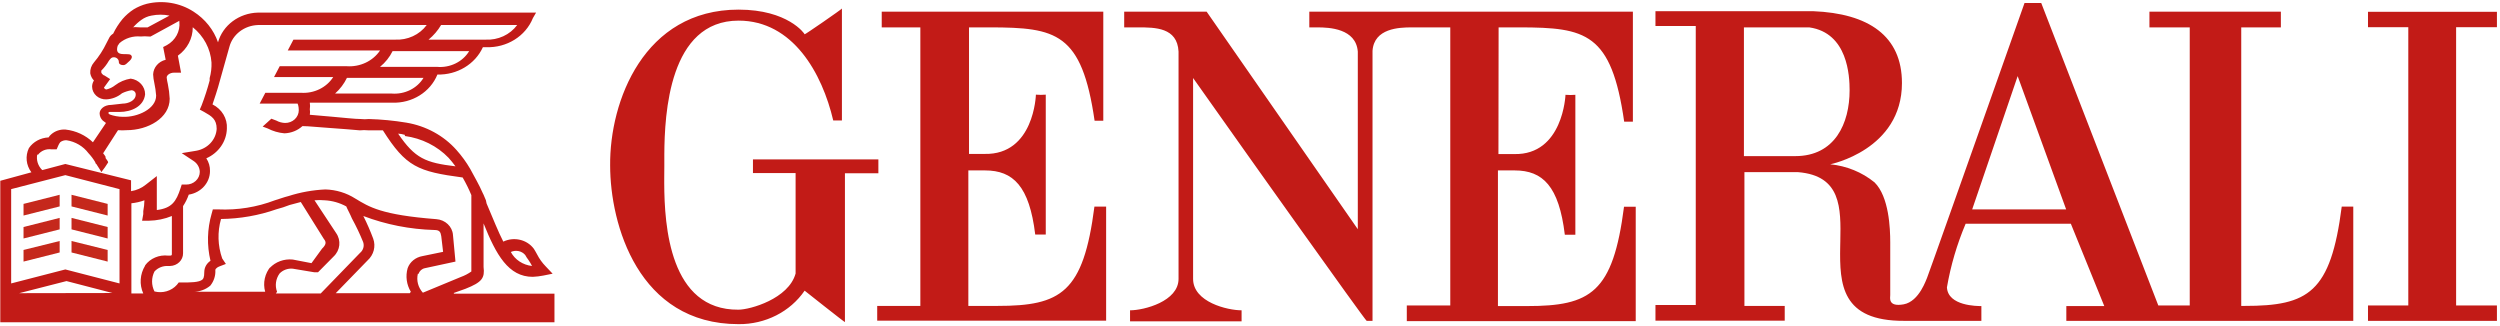 <?xml version="1.0" encoding="UTF-8"?>
<svg xmlns="http://www.w3.org/2000/svg" width="552" height="72" viewBox="0 0 552 72" fill="none">
  <path fill-rule="evenodd" clip-rule="evenodd" d="M185.896 1.882V26.592H183.976C181.539 16.18 175.078 4.554 163.078 4.554C147.731 4.554 146.732 25.15 146.683 34.087L146.683 35.839C146.684 36.096 146.684 36.334 146.684 36.553C146.684 37.293 146.668 38.264 146.663 39.404L146.662 40.421C146.693 49.926 147.882 68.497 163.041 68.378C165.626 68.378 174.118 65.983 175.669 60.396V38.219H166.253V35.199H193.945V38.253H186.561V71.12C186.413 71.12 177.662 64.179 177.662 64.179C174.476 68.836 168.968 71.627 163.078 71.571C140.924 71.571 134.721 49.533 134.721 36.553C134.574 22.358 142.18 2.125 163.078 2.125C173.97 2.125 177.662 7.435 177.662 7.573C177.662 7.712 185.896 2.021 185.896 1.882ZM266.425 2.576L299.803 50.609V11.391C299.397 6.289 293.489 6.046 290.905 6.046H289.095V2.576H360.541V26.87H358.621C355.806 7.213 350.131 6.084 335.605 6.043L332.526 6.045C331.992 6.046 331.447 6.046 330.892 6.046L330.855 34.019H334.326C345.144 34.262 345.661 20.935 345.661 20.935C346.386 20.995 347.115 20.995 347.839 20.935V51.823H345.513C344.221 41.099 340.639 37.629 334.436 37.629H330.744V67.58H337.169C351.199 67.58 356.147 64.665 358.584 45.646H361.169V70.912H310.621V67.441H320.221V6.046L311.628 6.047C308.948 6.053 303.408 6.231 303.052 11.218V70.842H301.76C301.624 70.842 294.643 61.128 286.157 49.231L284.905 47.475C284.064 46.296 283.212 45.099 282.352 43.891L281.058 42.074L279.757 40.245L277.802 37.496C277.368 36.885 276.934 36.274 276.501 35.665L275.207 33.843C270.907 27.788 266.776 21.956 263.434 17.222V61.576C263.434 66.712 271.04 68.517 274.142 68.517V70.946H249.514V68.517C252.616 68.517 260.222 66.539 260.222 61.576V11.391C259.963 6.046 255.016 6.046 251.323 6.046H248.222V2.576H266.425ZM551.321 2.611V6.012H542.311V67.441H551.321V70.842H522.853V67.441H531.752V6.012H522.853V2.611H551.321ZM450.706 0.667L476.552 67.441H483.494V6.046H474.595V2.576H503.616V6.046H494.866V67.545H495.641C509.672 67.545 514.619 64.63 517.056 45.611H519.604V70.843H456.245V67.58H464.626L457.241 49.394H434.017C432.099 53.924 430.712 58.637 429.882 63.45C430.103 67.58 436.602 67.58 437.488 67.58V70.843H420.466C406.549 70.914 406.168 62.725 406.316 54.499L406.341 53.267C406.493 45.879 406.547 38.795 397.02 38.011H385.168V67.545H394.067V70.808H365.525V67.337H374.424V5.734H365.525V2.472H400.344C412.565 2.958 419.95 7.921 419.95 18.332C419.95 33.117 404.11 36.275 404.11 36.275C407.73 36.63 411.146 38.023 413.894 40.266C417.106 43.425 417.365 50.47 417.365 53.489V65.15C417.365 65.74 416.811 67.823 420.319 67.198C423.826 66.573 425.377 61.472 425.488 61.367C425.525 61.333 427.929 54.577 431.118 45.584L431.867 43.471C433.39 39.174 435.055 34.474 436.705 29.812L437.528 27.486C441.905 15.121 445.996 3.548 446.851 1.129L446.972 0.784C447 0.707 447.014 0.667 447.014 0.667H450.706ZM243.607 2.576V26.662H241.687C238.871 7.193 233.197 6.082 218.67 6.043L215.592 6.045C215.058 6.046 214.513 6.046 213.958 6.046V33.985H217.391C228.357 34.227 228.727 20.901 228.727 20.901C229.451 20.96 230.18 20.96 230.905 20.901V51.789H228.579C227.287 41.099 223.705 37.629 217.502 37.629H213.81V67.545H220.234C234.265 67.545 239.213 64.63 241.65 45.611H244.234V70.808H193.687V67.545H203.213V6.046H194.684V2.576H243.607ZM445.5 16.805L435.457 46.236H456.208L445.5 16.805ZM399.494 6.046H385.058V34.471H396.393C405.18 34.471 408.393 27.217 408.393 19.929C408.393 16.84 408.023 7.261 399.494 6.046Z" fill="#C21B17"></path>
  <path d="M92.445 60.431C92.623 59.818 93.15 59.349 93.811 59.216L100.568 57.758L100.014 51.858C99.872 49.999 98.299 48.521 96.322 48.388C84.211 47.45 81.552 45.715 78.451 43.841C76.497 42.592 74.204 41.894 71.842 41.828C69.075 41.956 66.341 42.447 63.719 43.286C62.611 43.563 61.651 43.945 60.691 44.223C56.723 45.739 52.453 46.426 48.174 46.236H46.993L46.734 47.173C45.747 50.572 45.658 54.146 46.476 57.585C45.642 58.134 45.136 59.023 45.11 59.979C45.11 61.333 44.851 61.576 44.704 61.715C44.002 62.374 41.934 62.374 40.162 62.374H39.461L39.054 62.895C37.85 64.248 35.917 64.817 34.107 64.352C33.402 62.958 33.402 61.339 34.107 59.945C34.858 59.116 35.978 58.666 37.134 58.73H37.541C39.157 58.692 40.441 57.439 40.42 55.919V45.507C40.948 44.714 41.37 43.863 41.676 42.974C44.383 42.549 46.366 40.347 46.365 37.768C46.393 36.776 46.11 35.798 45.553 34.956C48.269 33.758 50.028 31.217 50.094 28.397C50.241 26.184 49 24.095 46.919 23.052C47.325 21.838 48.027 19.825 48.58 17.708L50.648 10.35C51.371 7.598 53.948 5.629 56.962 5.526H94.217C92.637 7.678 89.979 8.901 87.202 8.753H64.79L63.534 11.148H83.915C82.326 13.5 79.486 14.835 76.531 14.619H61.762L60.507 17.014H73.577C72.079 19.349 69.308 20.692 66.414 20.484H58.587L57.331 22.879H65.713C65.713 22.879 65.971 23.399 65.971 24.336C65.971 25.088 65.651 25.808 65.082 26.337C64.513 26.865 63.743 27.157 62.943 27.148C62.267 27.128 61.607 26.95 61.023 26.627L59.916 26.21L57.996 27.946L59.103 28.362C60.243 28.955 61.499 29.322 62.796 29.438C64.29 29.39 65.711 28.821 66.783 27.842C68.15 27.842 70.476 28.119 72.839 28.258C75.202 28.397 78.082 28.675 79.448 28.779C80.086 28.713 80.73 28.713 81.368 28.779C82.475 28.779 83.583 28.779 84.543 28.779C89.638 36.831 92.26 37.872 102.155 39.191C102.879 40.448 103.52 41.746 104.075 43.078V59.945C103.364 60.45 102.581 60.859 101.749 61.159L93.368 64.63C92.326 63.481 91.916 61.94 92.26 60.465L92.445 60.431ZM90.488 64.734H74.131L81.146 57.515C82.528 56.274 83.018 54.392 82.402 52.691C81.769 50.991 81.041 49.323 80.223 47.694C85.217 49.59 90.531 50.636 95.915 50.782C97.023 50.782 97.281 51.199 97.429 52.136L97.835 55.606L93.294 56.543C91.76 56.8 90.499 57.826 90.008 59.216C89.508 60.971 89.76 62.84 90.709 64.422L90.488 64.734ZM61.171 64.422C60.673 63.072 60.878 61.581 61.725 60.396C62.452 59.632 63.518 59.233 64.605 59.32L69.405 60.118H70.217L73.651 56.648C75.13 55.258 75.362 53.08 74.205 51.442L69.442 44.223C70.178 44.155 70.921 44.155 71.657 44.223C73.349 44.308 74.995 44.772 76.457 45.576C76.716 46.236 77.269 47.173 77.713 48.249C78.64 49.939 79.466 51.677 80.186 53.455C80.483 54.313 80.207 55.255 79.485 55.849L70.808 64.803H60.913L61.171 64.422ZM59.805 58.799C58.468 60.383 58.003 62.466 58.55 64.422H42.747C44.112 64.408 45.424 63.926 46.439 63.068C47.238 62.073 47.631 60.842 47.547 59.598C47.547 59.598 47.547 59.181 48.507 58.799L49.873 58.279L49.06 57.064C48.074 54.246 47.984 51.218 48.802 48.353C52.989 48.304 57.136 47.576 61.06 46.201C62.041 45.948 63.003 45.635 63.94 45.264L66.414 44.605L71.51 52.761C72.063 53.42 72.063 53.975 71.103 54.912L68.777 58.105L64.642 57.307C62.719 57.11 60.816 57.81 59.547 59.181L59.805 58.799ZM32.039 58.66C30.892 60.537 30.742 62.808 31.633 64.803H29.011V44.882C29.998 44.785 30.967 44.563 31.891 44.223C31.872 45.026 31.786 45.827 31.633 46.618C31.633 46.895 31.633 47.034 31.633 47.277L31.374 48.735H32.888C34.631 48.704 36.35 48.351 37.947 47.694V56.023C37.947 56.3 37.947 56.439 37.541 56.439H37.134C35.142 56.209 33.179 57.038 32.039 58.591V58.66ZM26.39 62.582L14.427 59.493L2.464 62.582V41.759L14.427 38.67L26.39 41.759V62.582ZM4.236 64.734L14.685 62.062L24.839 64.699L4.236 64.734ZM8.372 34.193C9.05 33.276 10.226 32.805 11.399 32.978H12.507L12.913 32.041C13.018 31.806 13.154 31.584 13.319 31.382C13.705 31.091 14.191 30.943 14.685 30.965C16.638 31.266 18.381 32.292 19.522 33.811C20.105 34.427 20.613 35.102 21.036 35.824C21.036 35.824 21.036 36.102 21.294 36.24C21.399 36.369 21.486 36.509 21.553 36.657C21.553 36.657 22.365 37.872 22.365 38.011C22.917 37.324 23.423 36.605 23.879 35.859C23.879 35.581 23.473 35.199 23.325 34.922C23.297 34.831 23.297 34.735 23.325 34.644C23.174 34.359 22.988 34.091 22.771 33.846L26.058 28.744C26.696 28.796 27.339 28.796 27.978 28.744C32.667 28.744 37.467 26.072 37.467 21.803C37.417 20.719 37.281 19.64 37.06 18.575C36.944 18.095 36.857 17.608 36.802 17.118C36.802 16.597 37.504 16.042 38.464 16.042H39.977L39.276 12.293C41.36 10.801 42.577 8.474 42.562 6.012C44.997 7.975 46.487 10.777 46.697 13.786C46.743 14.955 46.606 16.124 46.291 17.256V17.777C45.798 19.631 45.207 21.462 44.519 23.261L44.113 24.198L45.073 24.718C46.734 25.655 47.842 26.315 47.842 28.466C47.695 30.867 45.818 32.862 43.3 33.291L40.125 33.811L42.747 35.546C43.58 36.096 44.087 36.984 44.113 37.941C44.113 38.693 43.793 39.413 43.224 39.941C42.655 40.469 41.885 40.762 41.085 40.752H40.125L39.867 41.55C38.907 44.501 37.947 45.958 34.624 46.375V41.689V38.878L32.224 40.752C31.295 41.517 30.156 42.022 28.938 42.21V39.815L14.427 36.206L9.332 37.559C8.387 36.639 7.975 35.346 8.224 34.089L8.372 34.193ZM23.916 24.996C23.915 24.855 24.026 24.736 24.174 24.718H26.39C29.011 24.718 31.744 23.503 32.039 20.831C32.057 19.089 30.699 17.604 28.864 17.36C27.604 17.559 26.421 18.061 25.43 18.818C24.874 19.264 24.217 19.584 23.51 19.755C23.252 19.737 23.032 19.572 22.956 19.339L24.322 17.465L23.067 16.666C22.808 16.666 22.365 16.146 22.365 16.007C22.365 15.868 22.365 15.729 22.365 15.591C23.02 14.947 23.579 14.223 24.027 13.439C24.433 12.918 24.581 12.64 25.134 12.64C25.435 12.64 25.722 12.755 25.931 12.958C26.14 13.161 26.252 13.434 26.242 13.716C26.242 14.133 26.648 14.376 27.202 14.376C27.756 14.376 28.015 13.959 28.31 13.716C28.605 13.473 29.565 12.64 28.864 12.12C28.162 11.599 25.171 12.779 25.984 10.107L26.39 9.517C27.659 8.423 29.366 7.892 31.079 8.059C31.668 7.999 32.262 7.999 32.851 8.059H33.258L39.608 4.589C39.58 4.679 39.58 4.776 39.608 4.866C39.814 6.928 38.735 8.915 36.839 9.968L36.027 10.385L36.581 13.196C35 13.578 33.874 14.891 33.811 16.424C33.839 17.054 33.926 17.681 34.07 18.298C34.272 19.225 34.408 20.164 34.476 21.109C34.476 24.059 30.341 25.933 27.091 25.794C26.107 25.779 25.132 25.603 24.211 25.273L23.916 24.996ZM29.454 5.977C29.978 5.383 30.573 4.847 31.227 4.381C31.878 3.911 32.636 3.59 33.442 3.443C34.756 3.177 36.116 3.177 37.43 3.443L32.593 6.046C32.039 6.046 31.485 6.046 30.931 6.046C30.245 5.97 29.55 5.97 28.864 6.046C28.864 6.046 28.864 6.046 29.122 6.046L29.454 5.977ZM97.355 5.526H114.192C112.613 7.678 109.954 8.901 107.177 8.753H94.623C95.736 7.835 96.673 6.743 97.392 5.526H97.355ZM96.432 14.758H83.915C85.088 13.796 86.031 12.614 86.685 11.287H103.595C102.149 13.674 99.34 15.035 96.432 14.758ZM86.537 20.658H73.983C75.086 19.669 75.976 18.491 76.605 17.187H93.515C92.092 19.526 89.357 20.879 86.5 20.658H86.537ZM89.38 30.028C93.105 30.524 96.528 32.231 99.054 34.852C99.593 35.452 100.098 36.077 100.568 36.726C93.959 35.928 91.632 34.991 87.903 29.508C88.419 29.535 88.928 29.628 89.417 29.785L89.38 30.028ZM115.964 56.3C116.166 56.677 116.401 57.037 116.666 57.376C116.967 57.811 117.238 58.263 117.478 58.73C115.461 58.51 113.698 57.348 112.789 55.641C113.88 55.129 115.204 55.404 115.964 56.3ZM100.161 64.699L102.783 63.762C106.475 62.305 107.066 61.368 106.771 58.938V49.325C109.54 56.266 112.272 61.125 117.626 61.125C118.408 61.09 119.186 60.997 119.952 60.847L122.02 60.431L120.506 58.834C119.728 58.038 119.08 57.138 118.586 56.162C118.327 55.745 118.18 55.363 117.884 54.947C116.378 52.895 113.487 52.212 111.128 53.35C110.02 51.199 108.912 48.388 107.435 44.917L107.288 44.223C107.029 43.702 106.881 43.147 106.586 42.626C105.774 40.752 104.814 39.156 103.817 37.282C102.958 35.802 101.943 34.407 100.789 33.117C97.971 29.938 94.047 27.799 89.712 27.078C86.979 26.626 84.215 26.359 81.442 26.28C80.853 26.347 80.258 26.347 79.669 26.28C78.414 26.28 75.977 26.002 73.208 25.759L68.408 25.343C68.476 24.941 68.476 24.53 68.408 24.128C68.481 23.645 68.481 23.154 68.408 22.671H86.574C90.983 22.837 95.012 20.335 96.58 16.458C100.929 16.574 104.912 14.179 106.623 10.419H107.325C111.882 10.593 116.046 8.007 117.663 3.999L118.364 2.784H56.925C52.774 2.9 49.198 5.569 48.137 9.343C47.187 6.589 45.291 4.209 42.747 2.576C39.73 0.618 35.959 -0.015 32.408 0.841C31.389 1.108 30.418 1.517 29.528 2.055C28.6 2.659 27.767 3.384 27.055 4.207C26.234 5.204 25.54 6.287 24.987 7.435C24.649 7.632 24.369 7.907 24.174 8.233L23.51 9.517C22.78 11.043 21.85 12.477 20.741 13.786C20.161 14.461 19.871 15.315 19.928 16.18C20.028 16.776 20.31 17.331 20.741 17.777C20.477 18.185 20.337 18.653 20.334 19.131C20.344 19.904 20.687 20.641 21.286 21.171C21.885 21.701 22.688 21.98 23.51 21.942C24.784 21.868 25.995 21.391 26.944 20.588C27.594 20.273 28.291 20.051 29.011 19.929C29.273 19.929 29.523 20.028 29.704 20.205C29.885 20.382 29.981 20.621 29.971 20.866C29.971 22.219 28.31 22.879 27.091 22.879L24.618 23.156C22.845 23.156 21.996 24.232 21.996 25.03C21.999 25.628 22.251 26.201 22.698 26.627L23.399 27.148L20.519 31.416C18.903 29.855 16.765 28.863 14.464 28.605C13.291 28.527 12.139 28.918 11.289 29.681C11.063 29.867 10.875 30.091 10.735 30.34C8.961 30.415 7.336 31.295 6.378 32.7C5.543 34.449 5.754 36.481 6.932 38.045L0.064 39.919V71.155H122.426V64.838H100.272L100.161 64.699Z" fill="#C21B17"></path>
  <path fill-rule="evenodd" clip-rule="evenodd" d="M15.793 53.212L23.768 55.19V57.758L15.793 55.745V53.212ZM13.172 53.212V55.745L5.196 57.758V55.19L13.172 53.212ZM13.172 48.11V50.643L5.196 52.656V50.123L13.172 48.11ZM15.793 48.11L23.768 50.123V52.656L15.793 50.643V48.11ZM15.793 43.008L23.768 45.021V47.589L15.793 45.576V43.008ZM13.172 43.008V45.576L5.196 47.589V45.021L13.172 43.008Z" fill="#C5281C"></path>
</svg>
